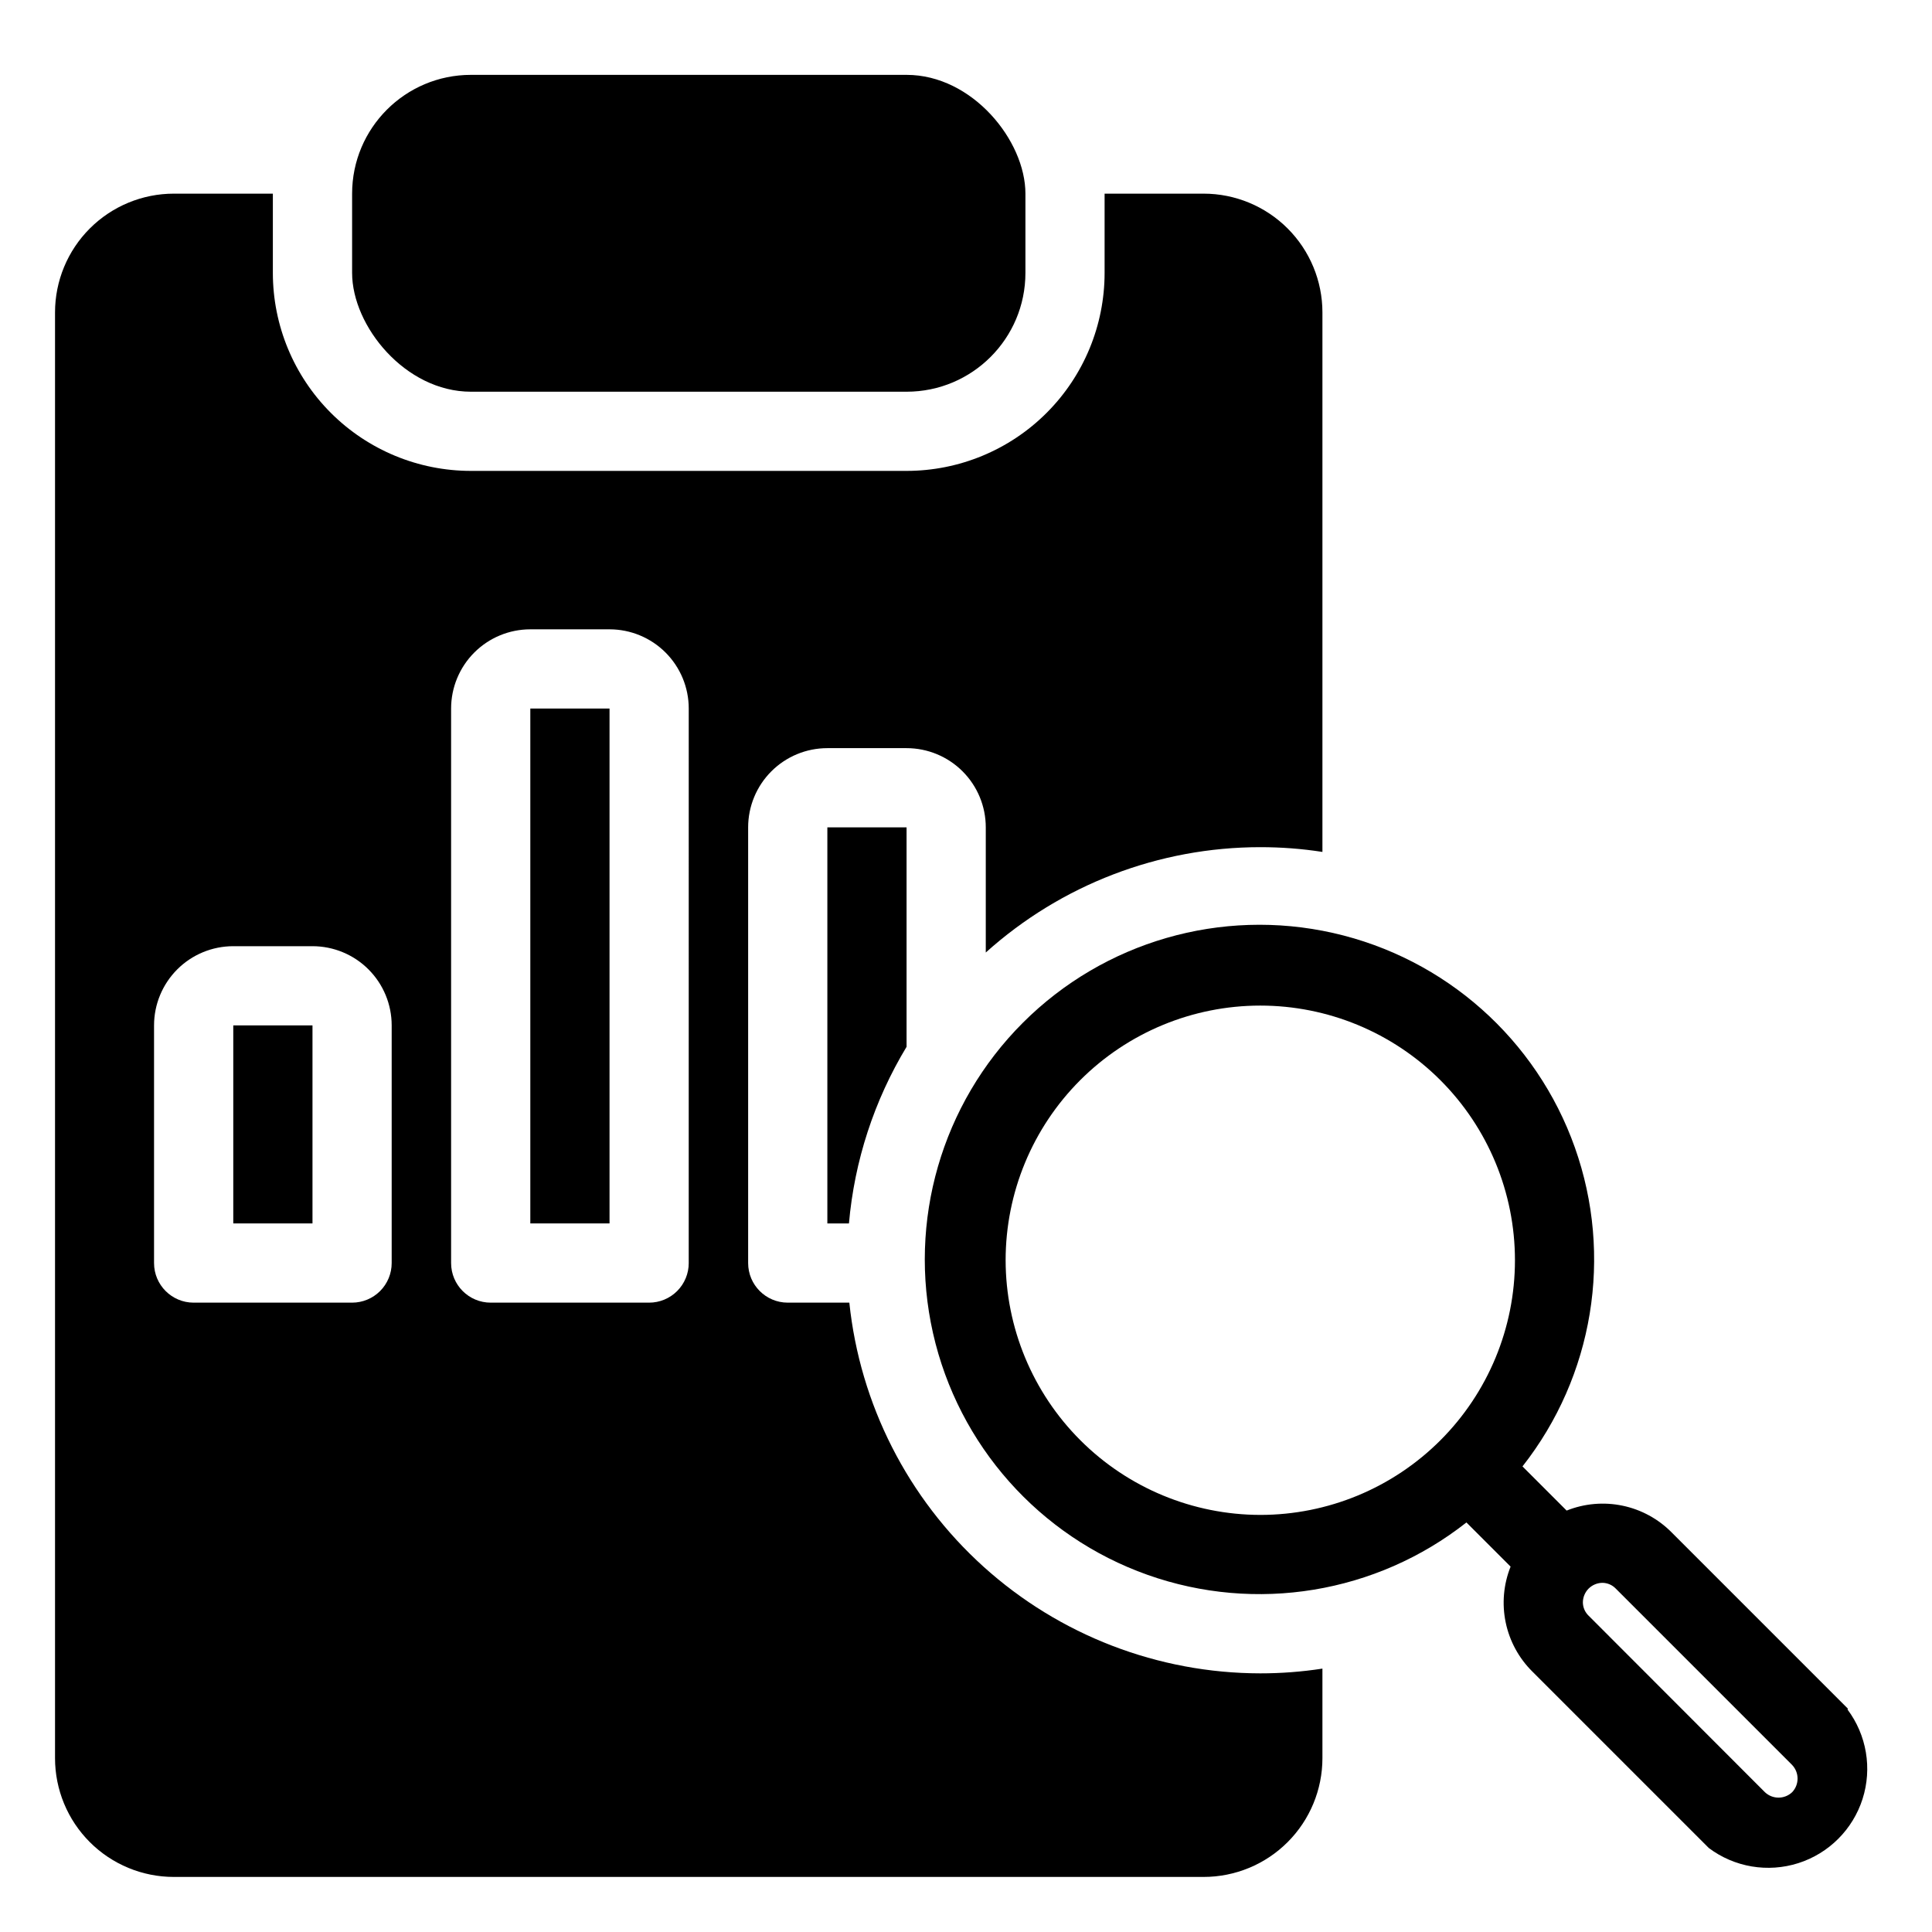 <?xml version="1.0" encoding="UTF-8"?>
<!-- Uploaded to: SVG Repo, www.svgrepo.com, Generator: SVG Repo Mixer Tools -->
<svg fill="#000000" width="800px" height="800px" version="1.1" viewBox="144 144 512 512" xmlns="http://www.w3.org/2000/svg">
 <g>
  <path d="m268.8 163.84h115.46c17.391 0 31.488 17.391 31.488 31.488v20.992c0 17.391-14.098 31.488-31.488 31.488h-115.46c-17.391 0-31.488-17.391-31.488-31.488v-20.992c0-17.391 14.098-31.488 31.488-31.488z"/>
  <path d="m384.25 419.68v-56.418h-20.992v104.96h5.723c1.449-16.566 6.672-32.578 15.27-46.812v-1.73z"/>
  <path d="m284.54 331.77h20.992v136.45h-20.992z"/>
  <path d="m205.82 415.74h20.992v52.48h-20.992z"/>
  <path d="m477.98 368.51c5.516-0.008 11.027 0.41 16.477 1.258v-142.96c0-8.352-3.316-16.359-9.223-22.266-5.902-5.902-13.914-9.223-22.262-9.223h-26.242v20.992c0 13.922-5.527 27.27-15.371 37.109-9.84 9.844-23.191 15.371-37.109 15.371h-115.46c-13.918 0-27.266-5.527-37.109-15.371-9.84-9.84-15.371-23.188-15.371-37.109v-20.992h-26.238c-8.352 0-16.359 3.32-22.266 9.223-5.906 5.906-9.223 13.914-9.223 22.266v383.11c0 8.352 3.316 16.363 9.223 22.266 5.906 5.906 13.914 9.223 22.266 9.223h272.9c8.348 0 16.359-3.316 22.262-9.223 5.906-5.902 9.223-13.914 9.223-22.266v-23.719c-5.449 0.84-10.961 1.262-16.477 1.258-27.082-0.035-53.188-10.09-73.297-28.23-20.105-18.141-32.785-43.078-35.602-70.012h-16.32c-5.797 0-10.496-4.699-10.496-10.496v-115.46c0-5.566 2.211-10.906 6.148-14.844s9.277-6.148 14.844-6.148h20.992c5.566 0 10.906 2.211 14.844 6.148s6.148 9.277 6.148 14.844v33.168c19.969-17.969 45.875-27.91 72.738-27.918zm-230.18 110.21c0 2.785-1.105 5.453-3.074 7.422s-4.637 3.074-7.422 3.074h-41.984c-5.797 0-10.496-4.699-10.496-10.496v-62.977c0-5.566 2.215-10.906 6.148-14.844 3.938-3.938 9.277-6.148 14.844-6.148h20.992c5.57 0 10.91 2.211 14.844 6.148 3.938 3.938 6.148 9.277 6.148 14.844zm78.719 0h0.004c0 2.785-1.105 5.453-3.074 7.422s-4.641 3.074-7.422 3.074h-41.984c-5.797 0-10.496-4.699-10.496-10.496v-146.95c0-5.566 2.211-10.906 6.148-14.844s9.277-6.148 14.844-6.148h20.992c5.566 0 10.906 2.211 14.844 6.148s6.148 9.277 6.148 14.844z"/>
  <path d="m633.75 596.85-46.707-46.707c-3.555-3.609-8.098-6.086-13.055-7.121-4.957-1.035-10.109-0.586-14.812 1.297l-11.703-11.703c18.82-23.918 24.062-55.82 13.887-84.504-10.176-28.684-34.352-50.145-64.039-56.855-29.688-6.707-60.742 2.273-82.262 23.797-21.523 21.52-30.504 52.574-23.797 82.262 6.711 29.688 28.172 53.863 56.855 64.039 28.684 10.176 60.586 4.934 84.504-13.887l11.703 11.703c-1.883 4.703-2.332 9.855-1.297 14.812 1.035 4.957 3.512 9.5 7.121 13.055l46.707 46.707c6.793 5.094 15.637 6.586 23.727 4.004 8.09-2.586 14.43-8.926 17.016-17.016 2.582-8.09 1.09-16.93-4.008-23.727zm-223.25-118.87c0-17.898 7.109-35.066 19.766-47.723s29.824-19.766 47.723-19.766 35.066 7.109 47.723 19.766 19.766 29.824 19.766 47.723-7.109 35.066-19.766 47.723-29.824 19.766-47.723 19.766c-17.891-0.027-35.043-7.144-47.691-19.797-12.652-12.652-19.77-29.801-19.797-47.691zm208.45 140.96c-2.027 1.934-5.215 1.934-7.242 0l-46.707-46.762v0.004c-0.973-0.934-1.523-2.223-1.523-3.57 0.02-1.359 0.566-2.656 1.523-3.621 0.965-0.957 2.262-1.504 3.621-1.523 1.348 0 2.637 0.551 3.57 1.523l46.707 46.707c1.945 2.012 1.969 5.203 0.051 7.242z"/>
 </g>
</svg>